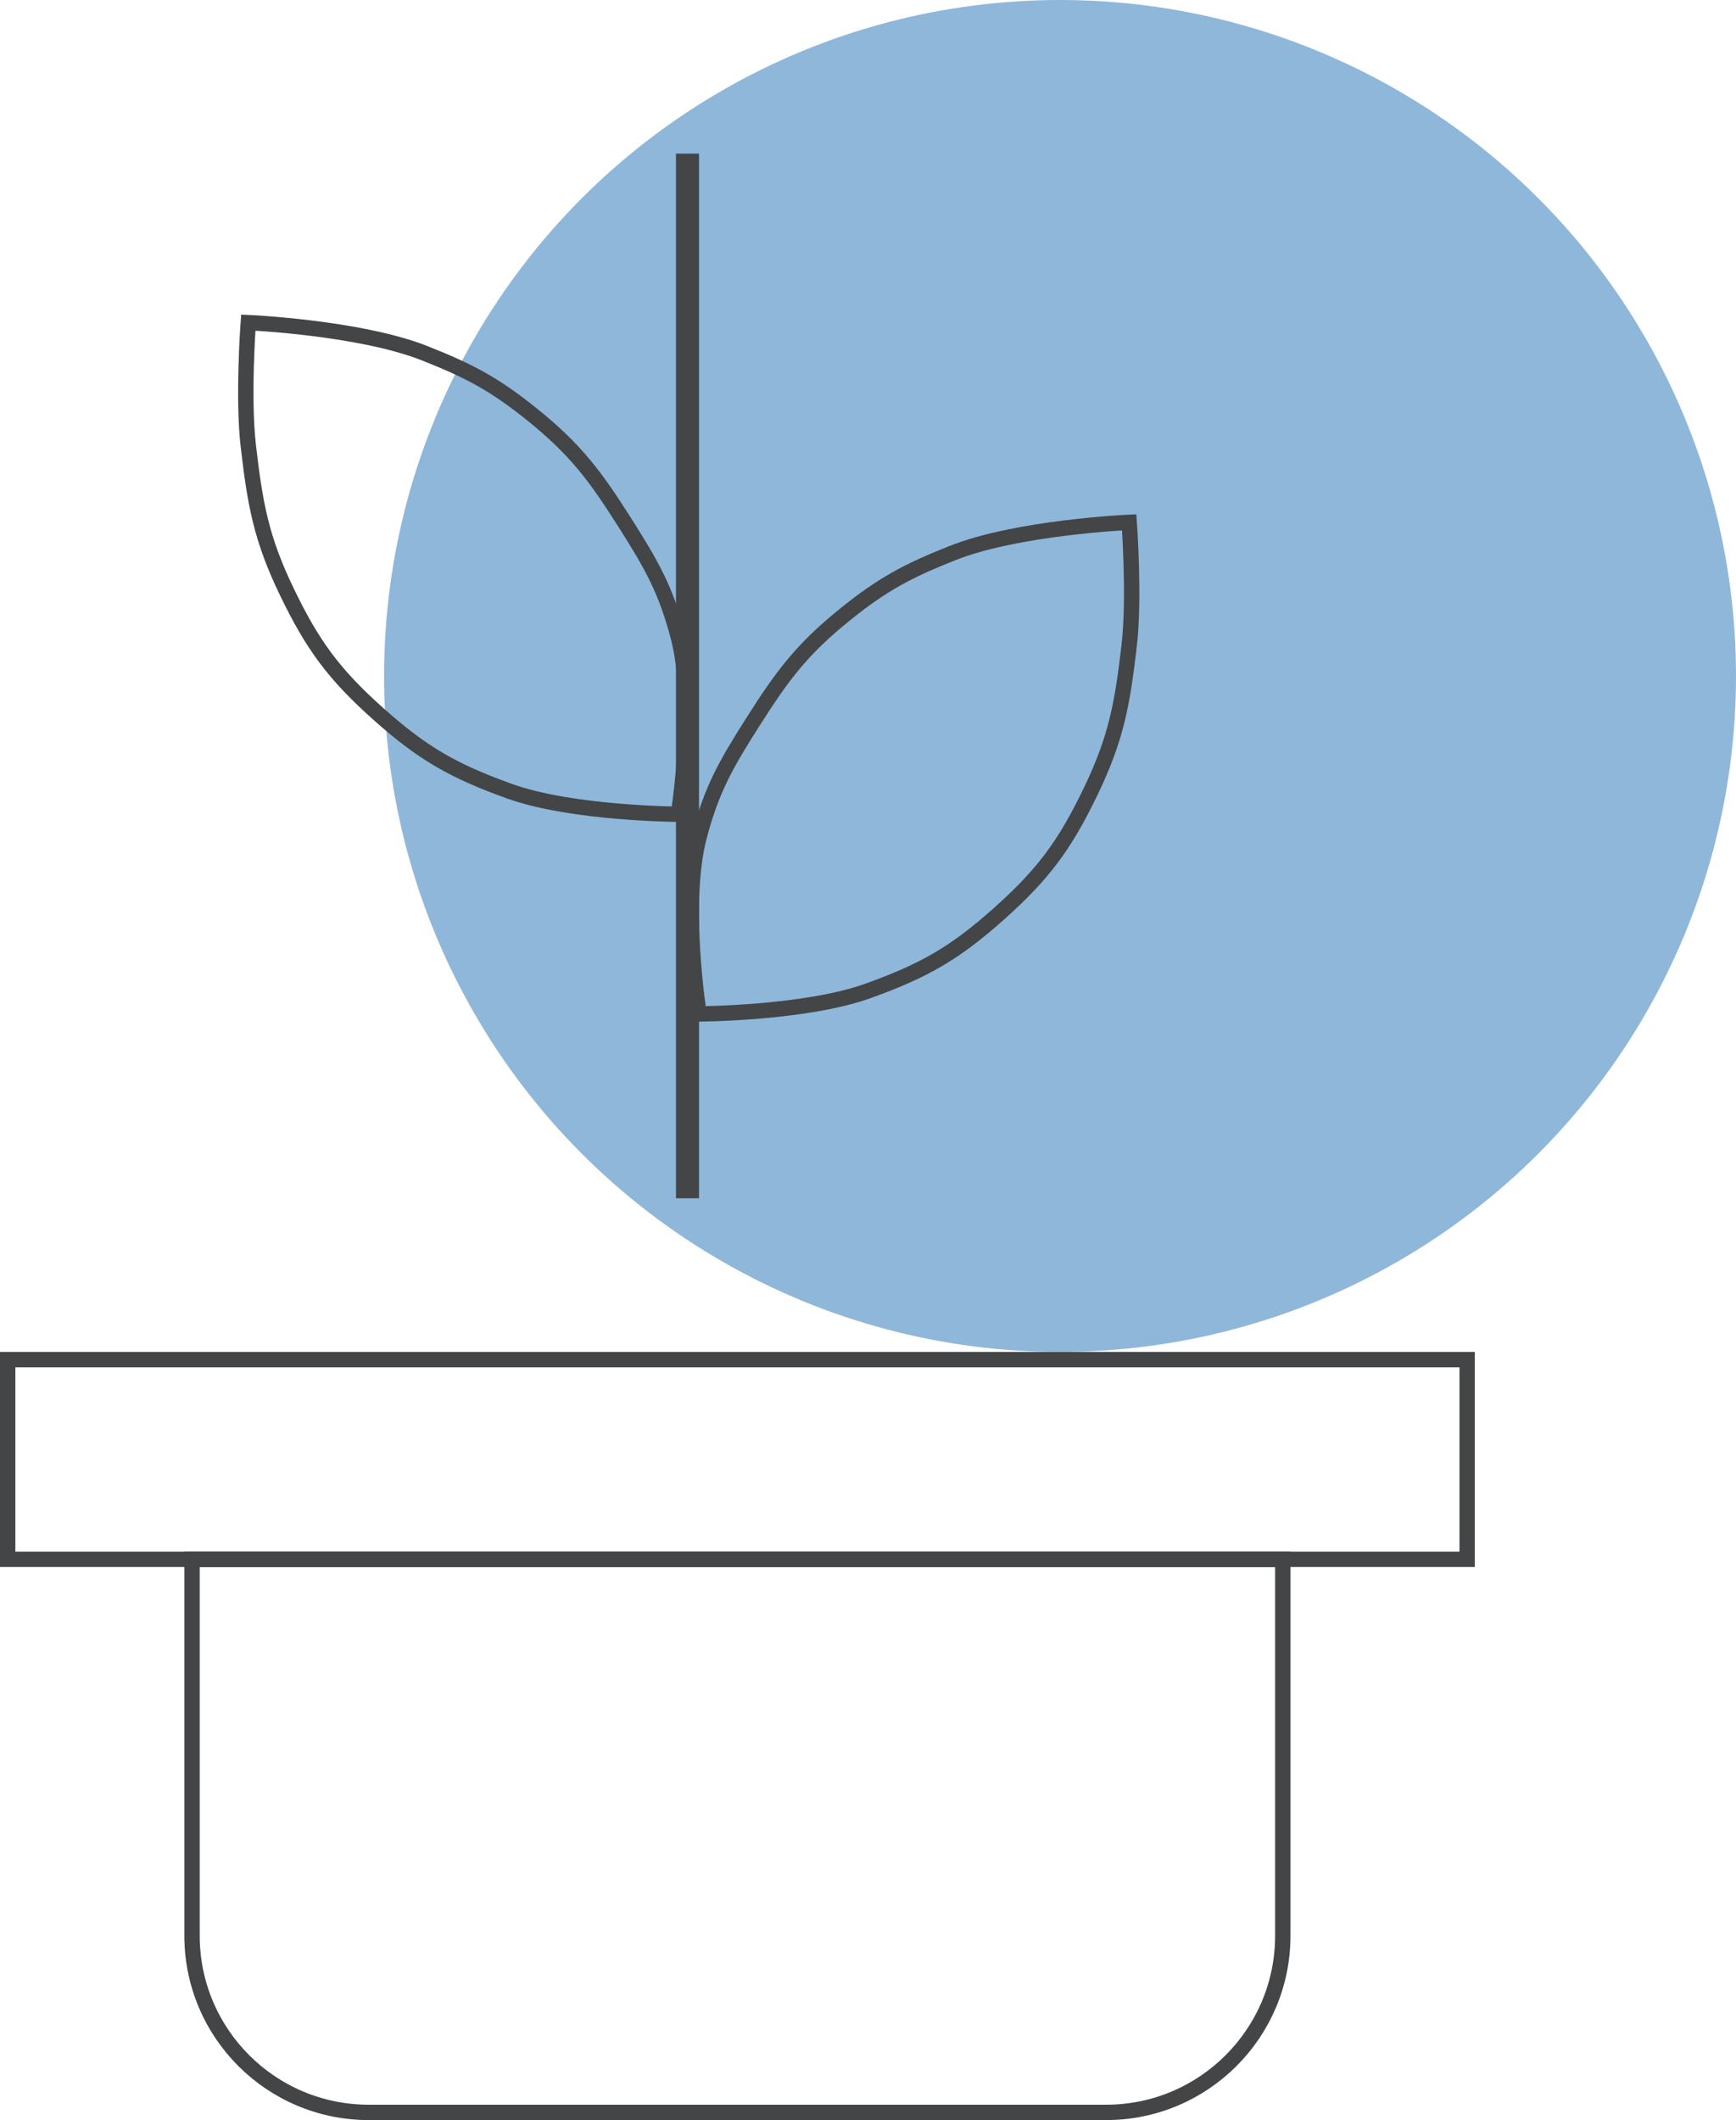 <svg width="113" height="138" viewBox="0 0 113 138" fill="none" xmlns="http://www.w3.org/2000/svg">
<path d="M83.5 101.5V126C83.5 132.351 78.351 137.5 72 137.5H24C17.649 137.5 12.5 132.351 12.5 126V101.5H83.5Z" stroke="#434547"/>
<rect x="0.5" y="88.5" width="95" height="13" stroke="#434547"/>
<circle cx="69" cy="44" r="44" fill="#8FB7DA"/>
<line x1="44.75" y1="10" x2="44.75" y2="78" stroke="#434547" stroke-width="1.5"/>
<path d="M45.502 54.5C44.372 58.846 45.502 66 45.502 66C45.502 66 52.423 65.968 56.502 64.5C60.126 63.196 62.128 62.063 65.002 59.5C67.917 56.901 69.308 55.019 71.002 51.5C72.666 48.043 73.061 45.811 73.502 42C73.862 38.897 73.502 34 73.502 34C73.502 34 66.24 34.319 62.002 36C59.076 37.161 57.453 38.023 55.002 40C52.201 42.261 50.931 43.96 49.002 47C47.271 49.729 46.316 51.372 45.502 54.5Z" stroke="#434547"/>
<path d="M44.16 41.5C45.29 45.846 44.16 53 44.16 53C44.16 53 37.239 52.968 33.16 51.5C29.536 50.196 27.535 49.063 24.66 46.5C21.745 43.901 20.354 42.019 18.66 38.5C16.996 35.043 16.602 32.811 16.16 29C15.8 25.897 16.16 21 16.16 21C16.16 21 23.423 21.319 27.66 23C30.587 24.161 32.21 25.023 34.66 27C37.462 29.261 38.731 30.96 40.66 34C42.391 36.729 43.346 38.372 44.16 41.5Z" stroke="#434547"/>
</svg>
